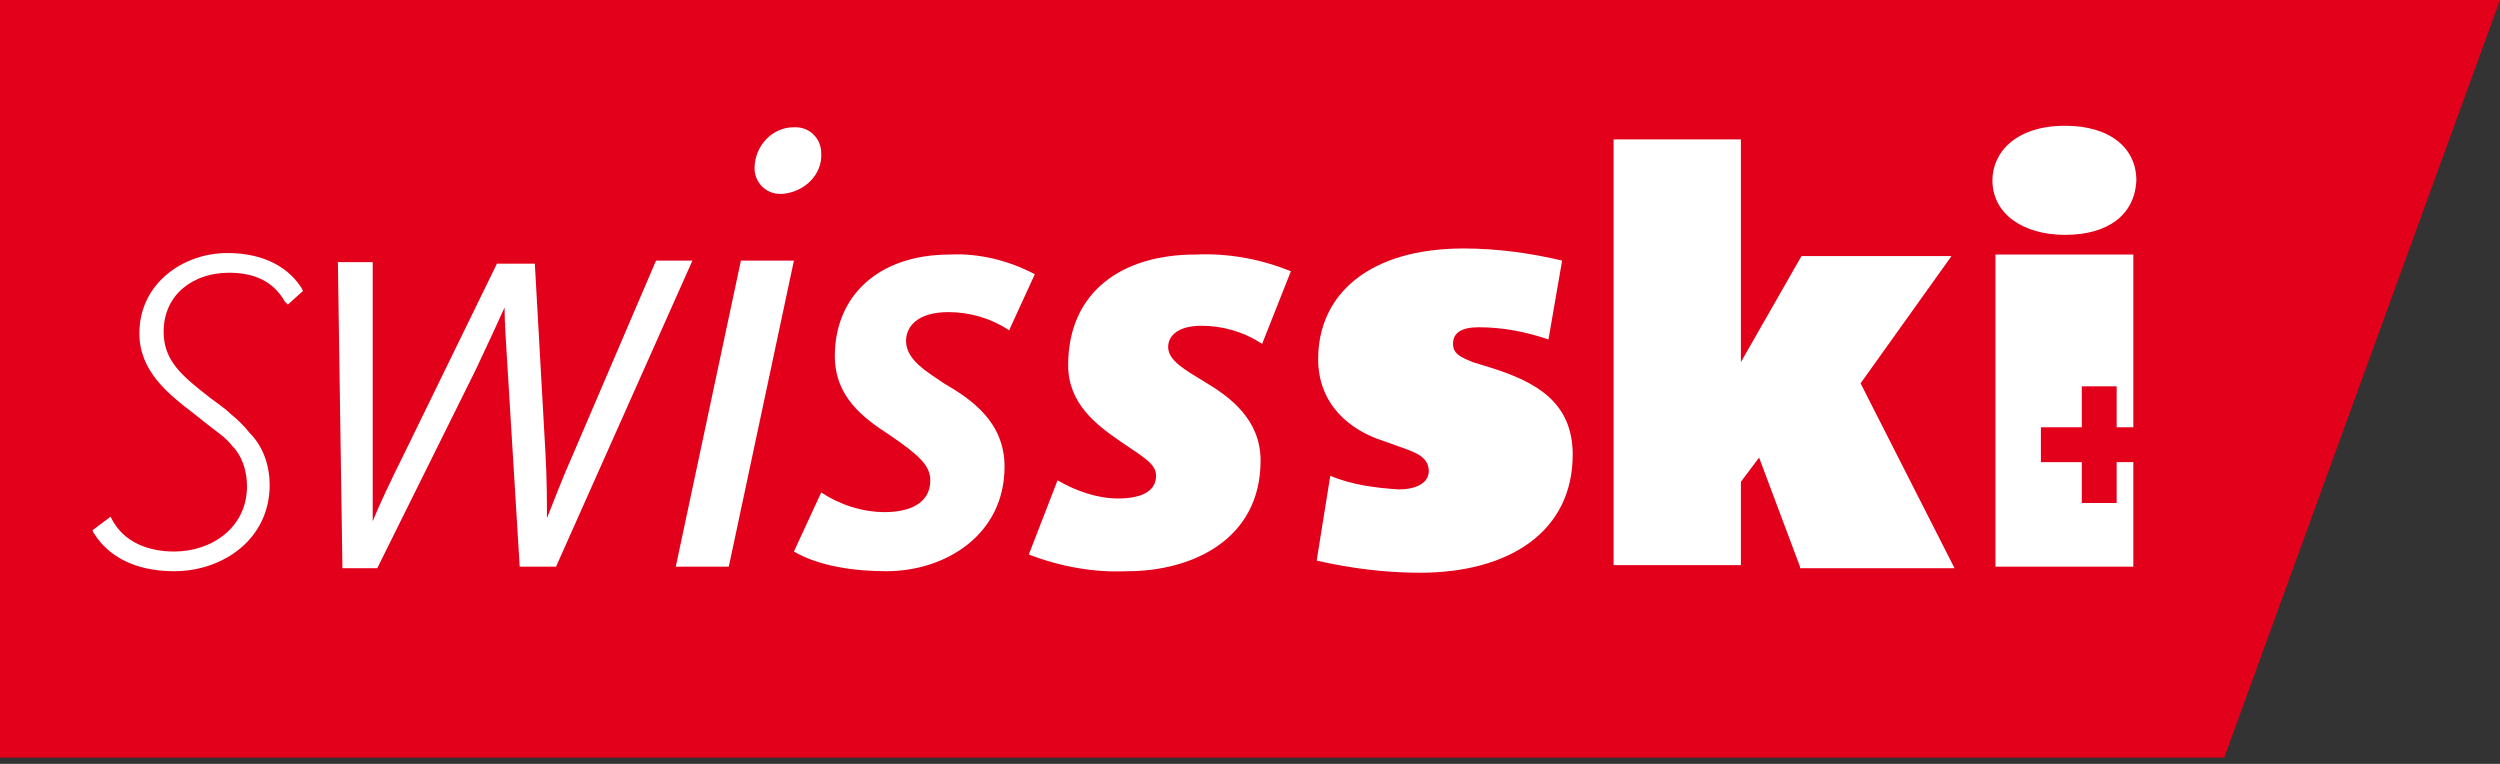 <svg width="72" height="22" viewBox="0 0 72 22" fill="none" xmlns="http://www.w3.org/2000/svg">
<rect x="0" y="0" width="72" height="22" fill="#333333" stroke="none"/>
<g clip-path="url(#clip0_5809_18926)">
<path d="M72 0H0V21.818H64.058L72 0Z" fill="#E2001A"/>
<path d="M23.651 4.407C23.651 4.015 23.345 3.665 22.909 3.665H22.865C22.211 3.665 21.731 4.233 21.731 4.844C21.731 5.236 22.036 5.585 22.473 5.585H22.516C23.171 5.542 23.694 5.018 23.651 4.407ZM22.865 7.505H21.338L19.462 16.32H20.989L22.865 7.505ZM16.538 13.004L18.894 7.505H19.942L16.014 16.32H14.967L14.618 10.604C14.574 9.905 14.531 9.251 14.531 8.858C14.356 9.251 14.051 9.905 13.702 10.647L10.865 16.364H9.862L9.731 7.549H10.734V15.011C10.909 14.575 11.258 13.833 11.607 13.135L14.312 7.593H15.403L15.709 13.047C15.752 13.789 15.752 14.487 15.752 14.924C15.927 14.487 16.189 13.789 16.538 13.004ZM8.203 8.684C7.854 8.073 7.287 7.855 6.589 7.855C5.585 7.855 4.713 8.465 4.713 9.556C4.713 10.386 5.236 10.822 6.022 11.433C6.24 11.607 6.458 11.738 6.633 11.913C6.851 12.087 7.025 12.262 7.2 12.48C7.593 12.873 7.767 13.44 7.767 13.964C7.767 15.535 6.414 16.451 5.018 16.451C4.145 16.451 3.229 16.189 2.705 15.36L2.662 15.273L3.185 14.88L3.229 14.967C3.578 15.622 4.276 15.884 5.018 15.884C6.109 15.884 7.113 15.185 7.113 14.007C7.113 13.571 6.982 13.135 6.676 12.829C6.545 12.655 6.371 12.524 6.196 12.393C6.022 12.262 5.803 12.087 5.585 11.913C4.843 11.345 4.014 10.691 4.014 9.6C4.014 8.16 5.28 7.287 6.545 7.287C7.374 7.287 8.203 7.549 8.683 8.291L8.727 8.378L8.291 8.771L8.203 8.684ZM29.803 7.898C29.062 7.505 28.189 7.287 27.36 7.331C25.265 7.331 24.043 8.553 24.043 10.255C24.043 11.433 24.872 12.044 25.614 12.524C26.443 13.091 26.793 13.396 26.793 13.833C26.793 14.531 26.138 14.749 25.483 14.749C24.829 14.749 24.174 14.531 23.651 14.182L22.865 15.884C23.607 16.32 24.654 16.451 25.527 16.451C27.229 16.451 28.931 15.404 28.931 13.44C28.931 12.175 28.014 11.52 27.185 11.04C26.749 10.735 26.094 10.386 26.094 9.818C26.094 9.425 26.4 8.989 27.316 8.989C27.927 8.989 28.538 9.164 29.062 9.513L29.803 7.898ZM37.178 7.811C36.305 7.462 35.389 7.287 34.429 7.331C32.291 7.331 30.763 8.422 30.763 10.516C30.763 11.607 31.549 12.218 32.247 12.698C32.945 13.178 33.294 13.353 33.294 13.702C33.294 14.182 32.814 14.356 32.203 14.356C31.593 14.356 30.982 14.138 30.458 13.833L29.629 15.971C30.545 16.32 31.505 16.495 32.465 16.451C34.342 16.451 36.305 15.535 36.305 13.265C36.305 12.087 35.432 11.433 34.691 10.996C34.123 10.647 33.643 10.386 33.643 9.993C33.643 9.687 33.905 9.382 34.603 9.382C35.214 9.382 35.825 9.556 36.349 9.905L37.178 7.811ZM51.84 16.32L50.662 13.178L50.138 13.876V16.276H46.472V4.015H50.138V10.429L51.883 7.375H56.203L53.585 11.04L56.291 16.364H51.84V16.32ZM38.312 13.702C38.923 13.964 39.622 14.051 40.276 14.095C40.843 14.095 41.149 13.876 41.149 13.571C41.149 13.178 40.8 13.047 40.451 12.916L39.84 12.698C38.88 12.393 37.963 11.651 37.963 10.342C37.963 8.465 39.447 7.156 42.153 7.156C43.112 7.156 44.072 7.287 44.989 7.505L44.596 9.775C43.942 9.556 43.287 9.425 42.589 9.425C42.065 9.425 41.847 9.6 41.847 9.905C41.847 10.211 42.109 10.298 42.414 10.429L42.982 10.604C44.203 10.996 45.294 11.564 45.294 13.091C45.294 15.316 43.462 16.495 40.887 16.495C39.883 16.495 38.88 16.364 37.92 16.145L38.312 13.702ZM59.476 6.764C58.254 6.764 57.382 6.153 57.382 5.193C57.382 4.407 58.036 3.622 59.476 3.622C60.785 3.622 61.527 4.276 61.527 5.193C61.483 6.196 60.698 6.764 59.476 6.764ZM61.44 12.306V7.331H57.469V16.32H61.44V13.309H60.96V14.487H59.956V13.309H58.778V12.306H59.956V11.127H60.96V12.306H61.44Z" fill="white"/>
</g>
<defs>
<clipPath id="clip0_5809_18926">
<rect width="72" height="22" fill="white"/>
</clipPath>
</defs>
</svg>
